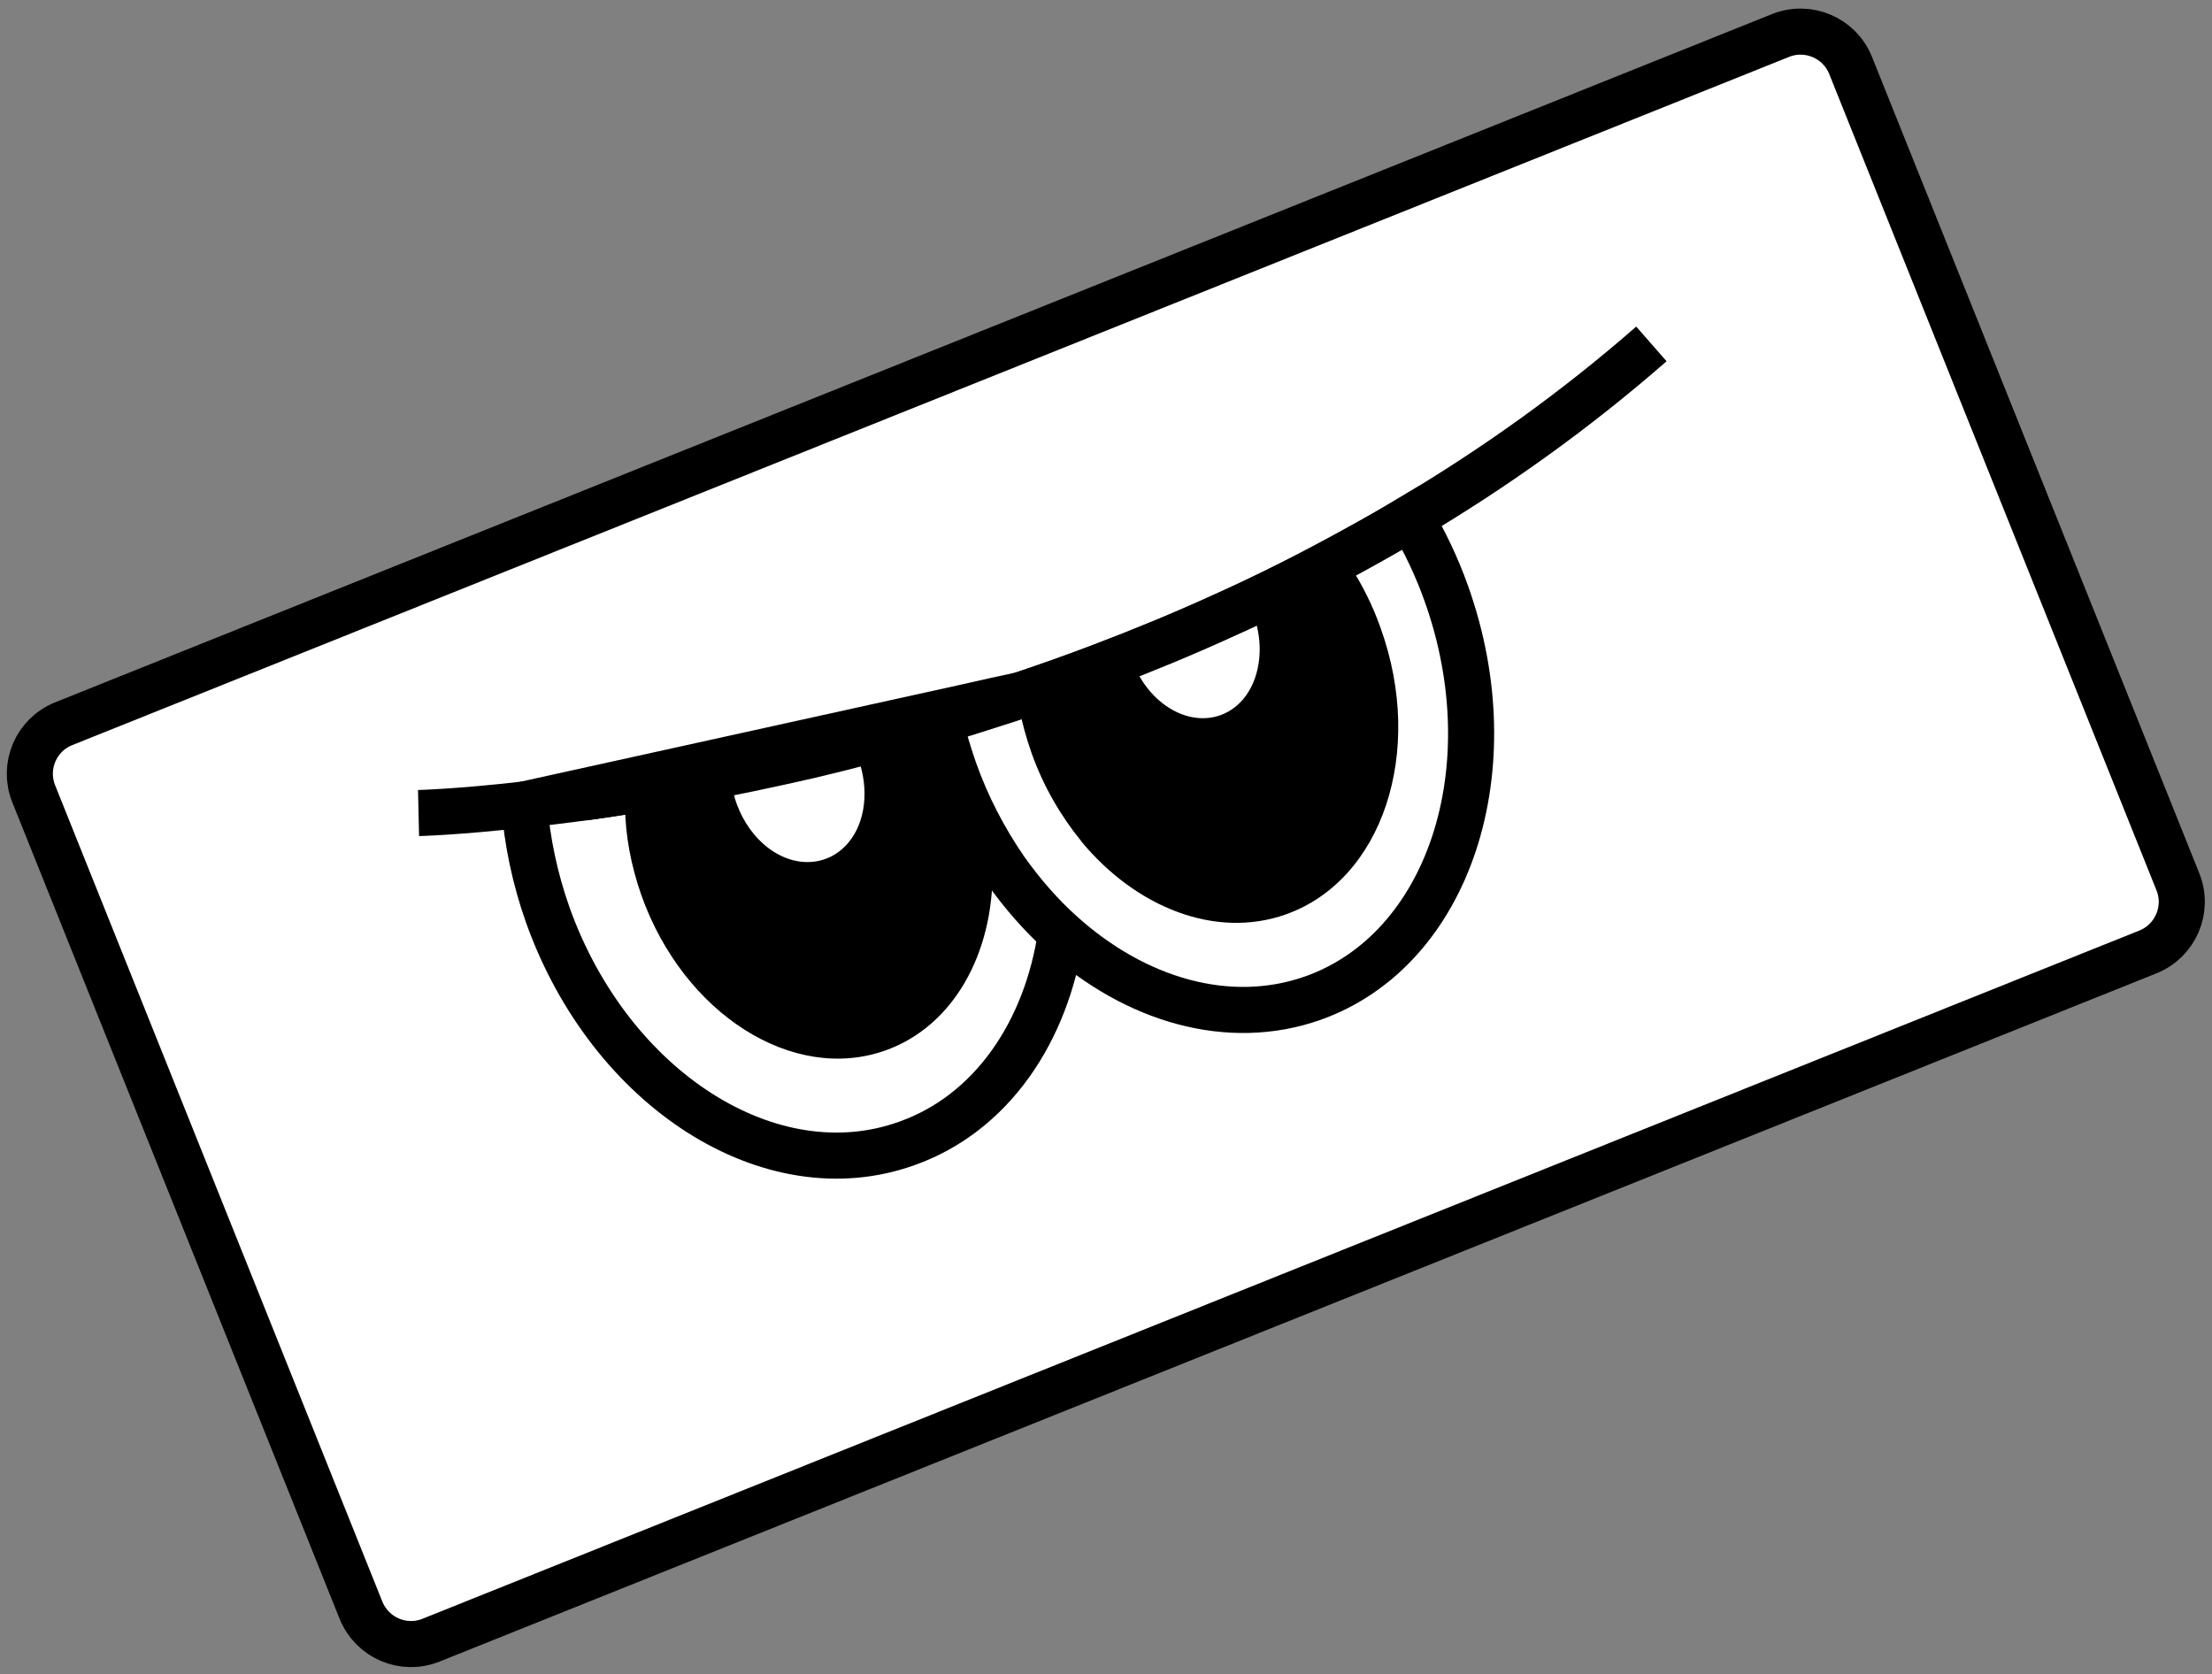 <svg width="144" height="109" viewBox="0 0 144 109" fill="none" xmlns="http://www.w3.org/2000/svg">
<rect x="0" y="0" width="144" height="109" fill="#808080" stroke="none"/>
<path d="M139.828 61.971L28.061 106.776C26.262 107.5 24.221 106.624 23.497 104.826L2.195 51.679C1.471 49.88 2.345 47.836 4.142 47.117L115.909 2.311C117.706 1.592 119.752 2.462 120.473 4.262L141.78 57.411C142.499 59.208 141.625 61.251 139.828 61.971Z" fill="white"/>
<path d="M139.829 61.971L28.062 106.776C26.263 107.5 24.223 106.624 23.499 104.825L2.196 51.678C1.472 49.88 2.346 47.836 4.144 47.116L115.91 2.311C117.707 1.591 119.753 2.462 120.474 4.261L141.781 57.41C142.501 59.207 141.626 61.251 139.829 61.971Z" stroke="black" stroke-width="3" stroke-miterlimit="10"/>
<path d="M61.169 46.922C58.197 47.805 55.317 48.563 52.586 49.204C49.952 49.81 47.457 50.33 45.12 50.758L61.169 46.922ZM66.522 45.231L64.836 45.595L62.588 46.1L34.127 52.374C34.308 54.724 34.809 57.174 35.666 59.592C39.738 70.953 50.188 77.617 59.031 74.439C64.536 72.488 68.132 67.188 69.074 60.75C69.347 59.035 69.413 57.234 69.288 55.368L69.277 55.342C69.096 52.991 68.606 50.568 67.749 48.15C67.399 47.134 66.977 46.147 66.522 45.231ZM38.11 51.904C40.191 51.607 42.557 51.251 45.12 50.758L38.11 51.904Z" fill="white"/>
<path d="M45.123 50.758C47.459 50.329 49.954 49.81 52.588 49.204C55.319 48.563 58.199 47.805 61.171 46.922L45.123 50.758ZM45.123 50.758C42.559 51.251 40.193 51.607 38.112 51.904L45.123 50.758ZM66.524 45.231L64.838 45.595L62.59 46.1L34.129 52.373C34.31 54.724 34.811 57.173 35.669 59.592C39.74 70.953 50.19 77.617 59.033 74.439C64.538 72.488 68.133 67.187 69.076 60.749C69.349 59.035 69.415 57.234 69.29 55.368L69.279 55.341C69.098 52.991 68.608 50.568 67.751 48.15C67.401 47.134 66.979 46.147 66.524 45.231Z" stroke="black" stroke-width="3" stroke-miterlimit="10"/>
<path d="M60.865 48.135C58.264 48.906 55.745 49.571 53.357 50.132C51.051 50.66 48.867 51.116 46.824 51.491C44.58 51.921 42.511 52.232 40.691 52.491C40.709 54.383 41.071 56.334 41.753 58.281C44.503 66.005 51.614 70.528 57.637 68.386C62.06 66.813 64.66 62.098 64.617 56.64C64.63 54.64 64.266 52.566 63.544 50.512C63.194 49.52 62.77 48.578 62.276 47.718C62.267 47.695 62.251 47.654 62.222 47.642C62.187 47.554 62.163 47.493 62.105 47.415" fill="black"/>
<path d="M56.008 53.433C55.164 55.968 52.624 56.874 50.358 55.443C48.429 54.215 47.316 51.646 47.578 49.341C49.911 48.913 52.41 48.392 55.042 47.791C56.165 49.396 56.619 51.583 56.008 53.433Z" fill="white"/>
<path d="M91.837 33.708C90.701 34.389 89.577 35.036 88.421 35.668C85.47 37.303 82.515 38.794 79.552 40.123C76.93 41.315 74.342 42.379 71.772 43.355C70.014 44.028 68.26 44.646 66.524 45.23L64.847 45.76L62.773 46.422L61.168 46.922C61.422 47.977 61.745 49.061 62.113 50.124C62.961 52.518 64.117 54.705 65.46 56.648C66.553 58.18 67.753 59.562 69.073 60.75C73.891 65.107 80 66.915 85.478 64.974C94.332 61.823 98.21 50.039 94.162 38.668C93.535 36.891 92.731 35.239 91.837 33.708Z" fill="white"/>
<path d="M91.84 33.707C90.703 34.389 89.58 35.035 88.424 35.667C85.472 37.302 82.517 38.793 79.555 40.122C76.933 41.314 74.344 42.378 71.774 43.354C70.016 44.028 68.263 44.645 66.526 45.23L64.849 45.759L62.775 46.421L61.171 46.922C61.424 47.976 61.747 49.06 62.115 50.123C62.963 52.518 64.12 54.704 65.462 56.647C66.556 58.18 67.755 59.562 69.076 60.749C73.894 65.106 80.002 66.915 85.481 64.974C94.335 61.822 98.213 50.038 94.165 38.667C93.537 36.89 92.734 35.238 91.84 33.707Z" stroke="black" stroke-width="3" stroke-miterlimit="10"/>
<path d="M89.882 40.9C92.773 48.952 89.994 57.295 83.712 59.527C79.162 61.144 73.973 59.109 70.378 54.759L70.369 54.736C69.047 53.105 67.921 51.19 67.148 49.006C66.8 48.013 66.52 46.993 66.334 46.013L66.325 45.989C66.307 45.946 66.313 45.893 66.318 45.837L67.854 45.505C69.443 44.974 71.041 44.408 72.65 43.79C74.994 42.902 77.357 41.932 79.751 40.845C82.456 39.633 85.151 38.269 87.845 36.777C88.655 38.021 89.354 39.387 89.882 40.9Z" fill="black"/>
<path d="M81.343 39.406C82.046 40.872 82.218 42.578 81.722 44.074C80.876 46.61 78.362 47.505 76.095 46.075C74.889 45.317 74.01 44.033 73.561 42.635C76.133 41.662 78.721 40.598 81.343 39.406Z" fill="white"/>
<path d="M107.505 22.389C102.52 26.751 97.233 30.505 91.837 33.708C90.701 34.389 89.577 35.035 88.421 35.667C85.47 37.303 82.516 38.797 79.552 40.123C76.93 41.315 74.342 42.379 71.772 43.354C70.014 44.028 68.26 44.646 66.521 45.231C65.955 45.431 65.409 45.619 64.857 45.786C64.156 46.01 63.481 46.223 62.782 46.445C62.254 46.602 61.698 46.768 61.169 46.922C58.196 47.805 55.316 48.564 52.586 49.208C49.954 49.809 47.456 50.33 45.12 50.759C42.556 51.252 40.19 51.608 38.109 51.904C36.639 52.101 35.321 52.26 34.126 52.374C29.789 52.871 27.247 52.929 27.247 52.929" stroke="black" stroke-width="3" stroke-miterlimit="10"/>
</svg>
